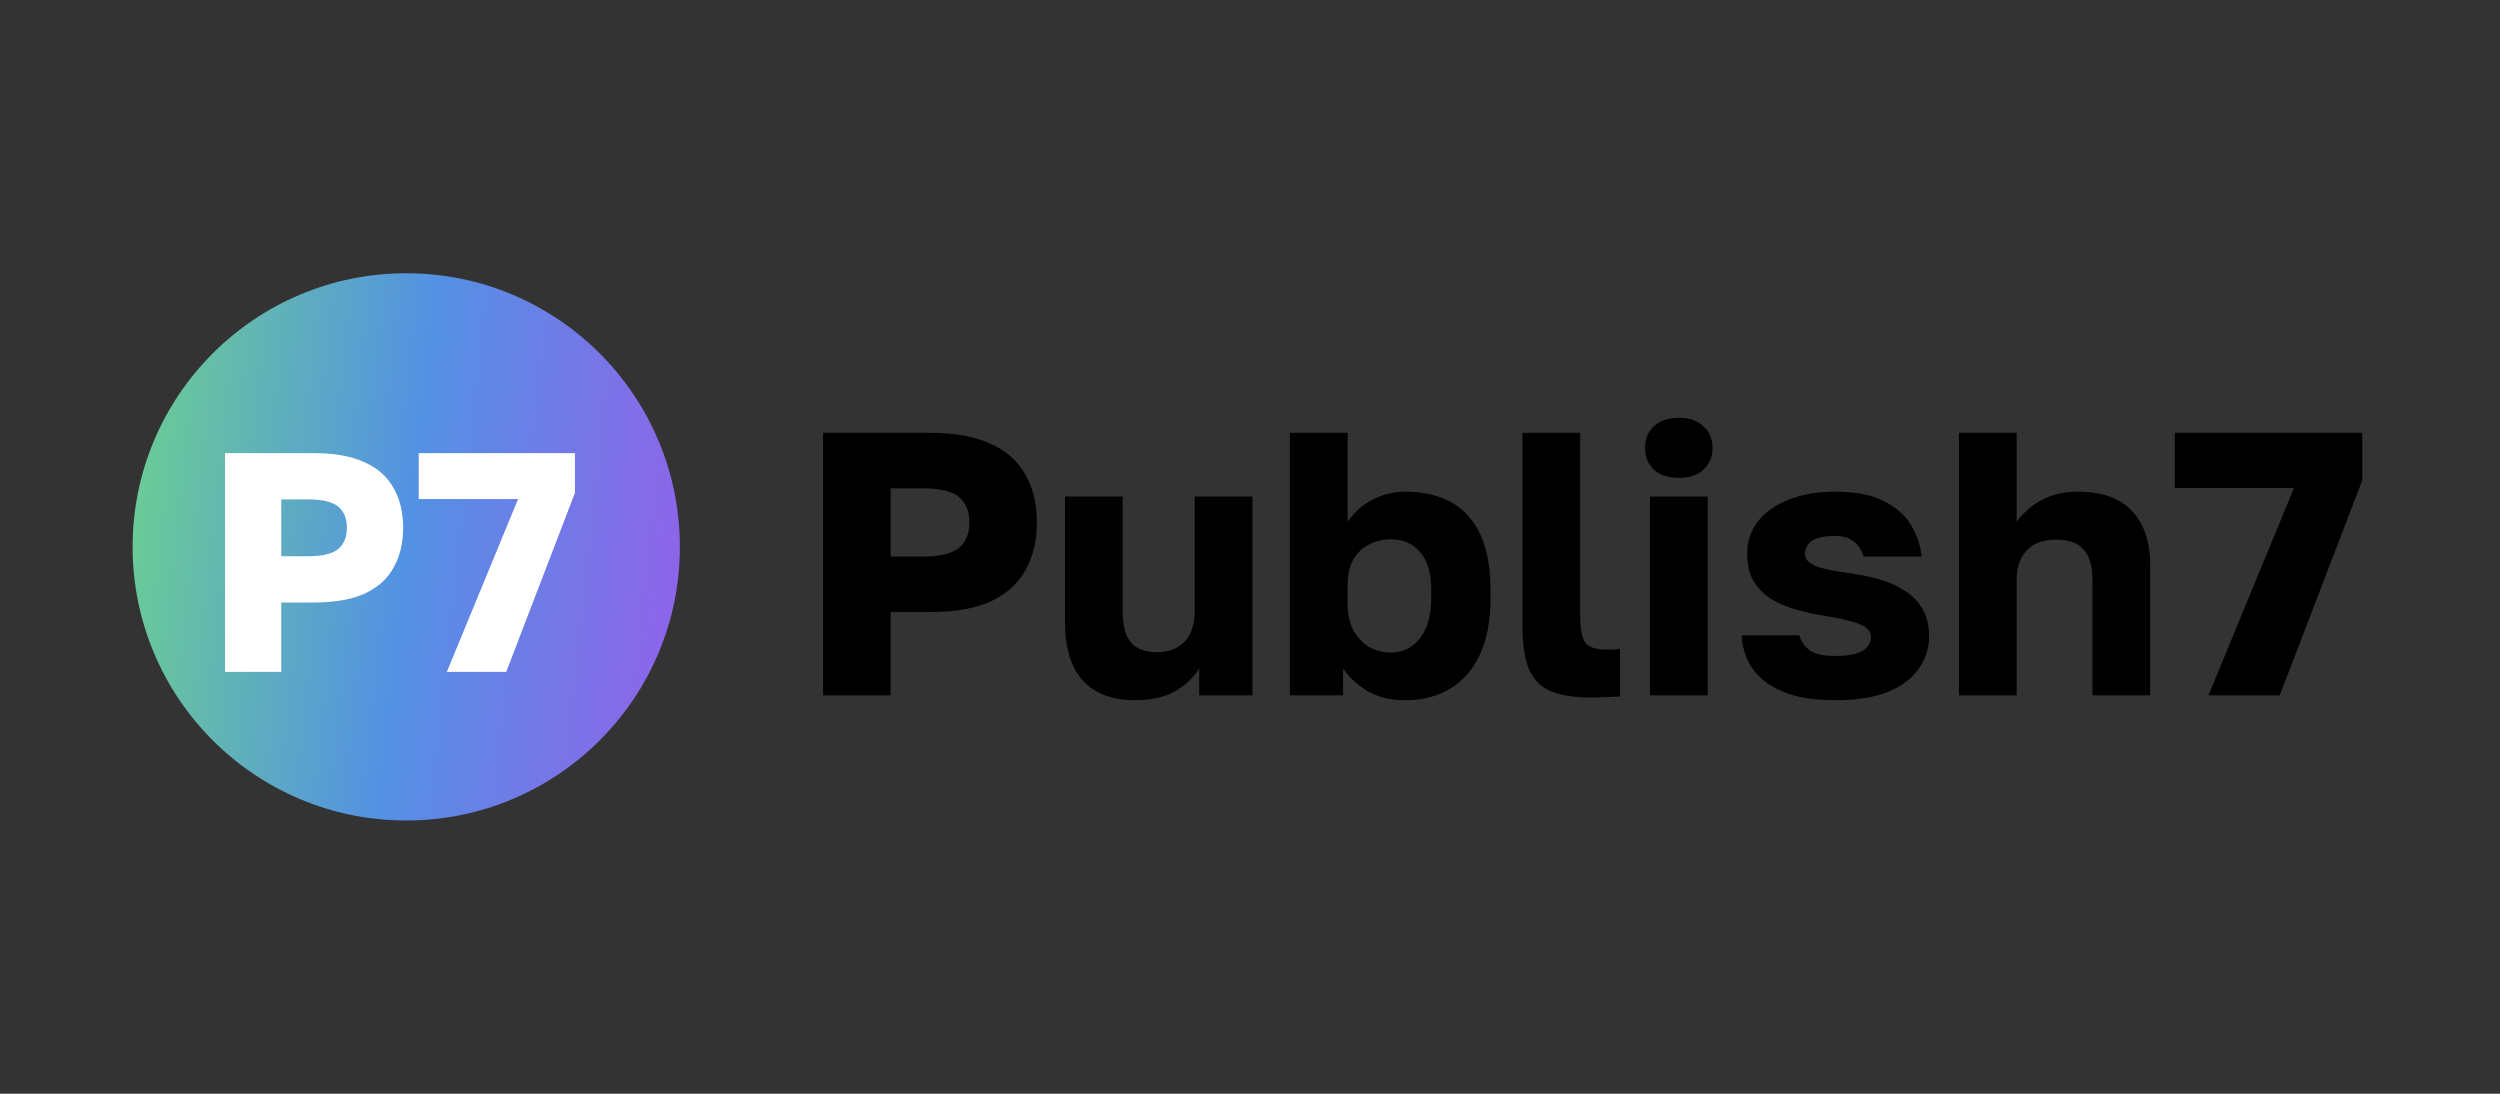 <svg width="160" height="70" viewBox="0 0 160 70" fill="none" xmlns="http://www.w3.org/2000/svg">
<rect x="0" y="0" width="160" height="70" fill="#333333" stroke="none"/>
<g clip-path="url(#clip0_2_43)">
<mask id="mask0_2_43" style="mask-type:luminance" maskUnits="userSpaceOnUse" x="8" y="17" width="36" height="36">
<path d="M8 17H44V53H8V17Z" fill="white"/>
</mask>
<g mask="url(#mask0_2_43)">
<path d="M26 17.488C16.329 17.488 8.487 25.328 8.487 34.999C8.487 44.671 16.328 52.512 25.999 52.512C35.67 52.512 43.512 44.672 43.512 35.001C43.512 25.329 35.671 17.488 26 17.488Z" fill="url(#paint0_linear_2_43)"/>
<path d="M14.4 43V29H20.1C21.407 29 22.48 29.193 23.32 29.58C24.16 29.953 24.78 30.5 25.18 31.22C25.593 31.927 25.8 32.78 25.8 33.78C25.8 34.767 25.593 35.62 25.18 36.34C24.78 37.06 24.16 37.613 23.32 38C22.48 38.373 21.407 38.56 20.1 38.56H18V43H14.4ZM18 35.6H19.7C20.62 35.6 21.267 35.447 21.64 35.14C22.013 34.833 22.2 34.38 22.2 33.78C22.2 33.18 22.013 32.727 21.64 32.42C21.267 32.113 20.62 31.96 19.7 31.96H18V35.6ZM28.598 43L33.158 31.94H26.798V29H36.798V31.54L32.398 43H28.598Z" fill="white"/>
</g>
<path d="M52.68 44.5V27.7H59.52C61.088 27.7 62.376 27.932 63.384 28.396C64.392 28.844 65.136 29.5 65.616 30.364C66.112 31.212 66.36 32.236 66.36 33.436C66.36 34.62 66.112 35.644 65.616 36.508C65.136 37.372 64.392 38.036 63.384 38.5C62.376 38.948 61.088 39.172 59.52 39.172H57V44.5H52.68ZM57 35.62H59.04C60.144 35.62 60.92 35.436 61.368 35.068C61.816 34.7 62.04 34.156 62.04 33.436C62.04 32.716 61.816 32.172 61.368 31.804C60.92 31.436 60.144 31.252 59.04 31.252H57V35.62ZM72.646 44.812C71.19 44.812 70.078 44.396 69.31 43.564C68.542 42.732 68.158 41.468 68.158 39.772V31.78H71.854V39.196C71.854 40.028 72.022 40.66 72.358 41.092C72.71 41.524 73.27 41.74 74.038 41.74C74.582 41.74 75.03 41.628 75.382 41.404C75.75 41.18 76.022 40.876 76.198 40.492C76.374 40.108 76.462 39.676 76.462 39.196V31.78H80.158V44.5H76.75V42.772C76.414 43.348 75.902 43.836 75.214 44.236C74.542 44.62 73.686 44.812 72.646 44.812ZM89.92 44.812C88.944 44.812 88.12 44.604 87.448 44.188C86.776 43.756 86.28 43.284 85.96 42.772V44.5H82.552V27.7H86.248V33.388C86.68 32.764 87.216 32.292 87.856 31.972C88.512 31.636 89.2 31.468 89.92 31.468C91.712 31.468 93.072 31.996 94 33.052C94.928 34.108 95.392 35.684 95.392 37.78V38.26C95.392 39.7 95.168 40.908 94.72 41.884C94.272 42.844 93.64 43.572 92.824 44.068C92.008 44.564 91.04 44.812 89.92 44.812ZM89.032 41.764C89.768 41.764 90.376 41.468 90.856 40.876C91.352 40.268 91.6 39.396 91.6 38.26V37.78C91.6 36.676 91.36 35.86 90.88 35.332C90.416 34.788 89.8 34.516 89.032 34.516C88.52 34.516 88.048 34.628 87.616 34.852C87.2 35.06 86.864 35.38 86.608 35.812C86.368 36.244 86.248 36.78 86.248 37.42V38.62C86.248 39.276 86.368 39.844 86.608 40.324C86.864 40.788 87.2 41.148 87.616 41.404C88.048 41.644 88.52 41.764 89.032 41.764ZM101.877 44.644C100.853 44.644 100.013 44.524 99.357 44.284C98.701 44.028 98.213 43.572 97.893 42.916C97.589 42.244 97.437 41.276 97.437 40.012V27.7H101.133V39.46C101.133 40.244 101.237 40.796 101.445 41.116C101.669 41.42 102.125 41.572 102.813 41.572C103.005 41.572 103.165 41.572 103.293 41.572C103.421 41.556 103.549 41.54 103.677 41.524V44.572C103.517 44.588 103.341 44.596 103.149 44.596C102.973 44.612 102.773 44.62 102.549 44.62C102.341 44.636 102.117 44.644 101.877 44.644ZM105.596 44.5V31.78H109.292V44.5H105.596ZM107.444 30.58C106.756 30.58 106.22 30.404 105.836 30.052C105.468 29.684 105.284 29.22 105.284 28.66C105.284 28.1 105.468 27.644 105.836 27.292C106.22 26.924 106.756 26.74 107.444 26.74C108.132 26.74 108.66 26.924 109.028 27.292C109.412 27.644 109.604 28.1 109.604 28.66C109.604 29.22 109.412 29.684 109.028 30.052C108.66 30.404 108.132 30.58 107.444 30.58ZM117.462 44.812C116.422 44.812 115.526 44.708 114.774 44.5C114.038 44.276 113.43 43.98 112.95 43.612C112.47 43.228 112.11 42.788 111.87 42.292C111.63 41.78 111.494 41.236 111.462 40.66H115.158C115.254 41.012 115.462 41.324 115.782 41.596C116.102 41.852 116.662 41.98 117.462 41.98C118.278 41.98 118.862 41.868 119.214 41.644C119.566 41.42 119.742 41.124 119.742 40.756C119.742 40.564 119.662 40.396 119.502 40.252C119.358 40.092 119.078 39.948 118.662 39.82C118.262 39.692 117.678 39.564 116.91 39.436C116.206 39.324 115.542 39.18 114.918 39.004C114.31 38.828 113.774 38.596 113.31 38.308C112.846 38.004 112.478 37.62 112.206 37.156C111.95 36.692 111.822 36.108 111.822 35.404C111.822 34.652 112.046 33.98 112.494 33.388C112.942 32.796 113.59 32.332 114.438 31.996C115.286 31.644 116.294 31.468 117.462 31.468C118.79 31.468 119.838 31.676 120.606 32.092C121.39 32.492 121.966 33.012 122.334 33.652C122.702 34.276 122.918 34.932 122.982 35.62H119.262C119.166 35.22 118.958 34.9 118.638 34.66C118.334 34.42 117.942 34.3 117.462 34.3C116.726 34.3 116.214 34.412 115.926 34.636C115.654 34.86 115.518 35.132 115.518 35.452C115.518 35.772 115.742 36.028 116.19 36.22C116.638 36.396 117.35 36.548 118.326 36.676C119.03 36.772 119.686 36.908 120.294 37.084C120.918 37.26 121.462 37.508 121.926 37.828C122.406 38.132 122.782 38.524 123.054 39.004C123.326 39.468 123.462 40.036 123.462 40.708C123.462 41.508 123.23 42.22 122.766 42.844C122.318 43.468 121.646 43.956 120.75 44.308C119.87 44.644 118.774 44.812 117.462 44.812ZM125.372 44.5V27.7H129.068V33.388C129.26 33.116 129.524 32.836 129.86 32.548C130.196 32.244 130.628 31.988 131.156 31.78C131.684 31.572 132.3 31.468 133.004 31.468C134.524 31.468 135.668 31.876 136.436 32.692C137.22 33.508 137.612 34.668 137.612 36.172V44.5H133.916V37.06C133.916 36.228 133.732 35.604 133.364 35.188C133.012 34.756 132.428 34.54 131.612 34.54C131.02 34.54 130.532 34.652 130.148 34.876C129.78 35.1 129.508 35.404 129.332 35.788C129.156 36.156 129.068 36.58 129.068 37.06V44.5H125.372ZM141.343 44.5L146.815 31.228H139.183V27.7H151.183V30.748L145.903 44.5H141.343Z" fill="black"/>
</g>
<defs>
<linearGradient id="paint0_linear_2_43" x1="43.512" y1="35" x2="8.102" y2="31.112" gradientUnits="userSpaceOnUse">
<stop stop-color="#8D65E9"/>
<stop offset="0.483" stop-color="#5391E4"/>
<stop offset="1" stop-color="#6BCD94"/>
</linearGradient>
<clipPath id="clip0_2_43">
<rect width="160" height="70" fill="white"/>
</clipPath>
</defs>
</svg>
